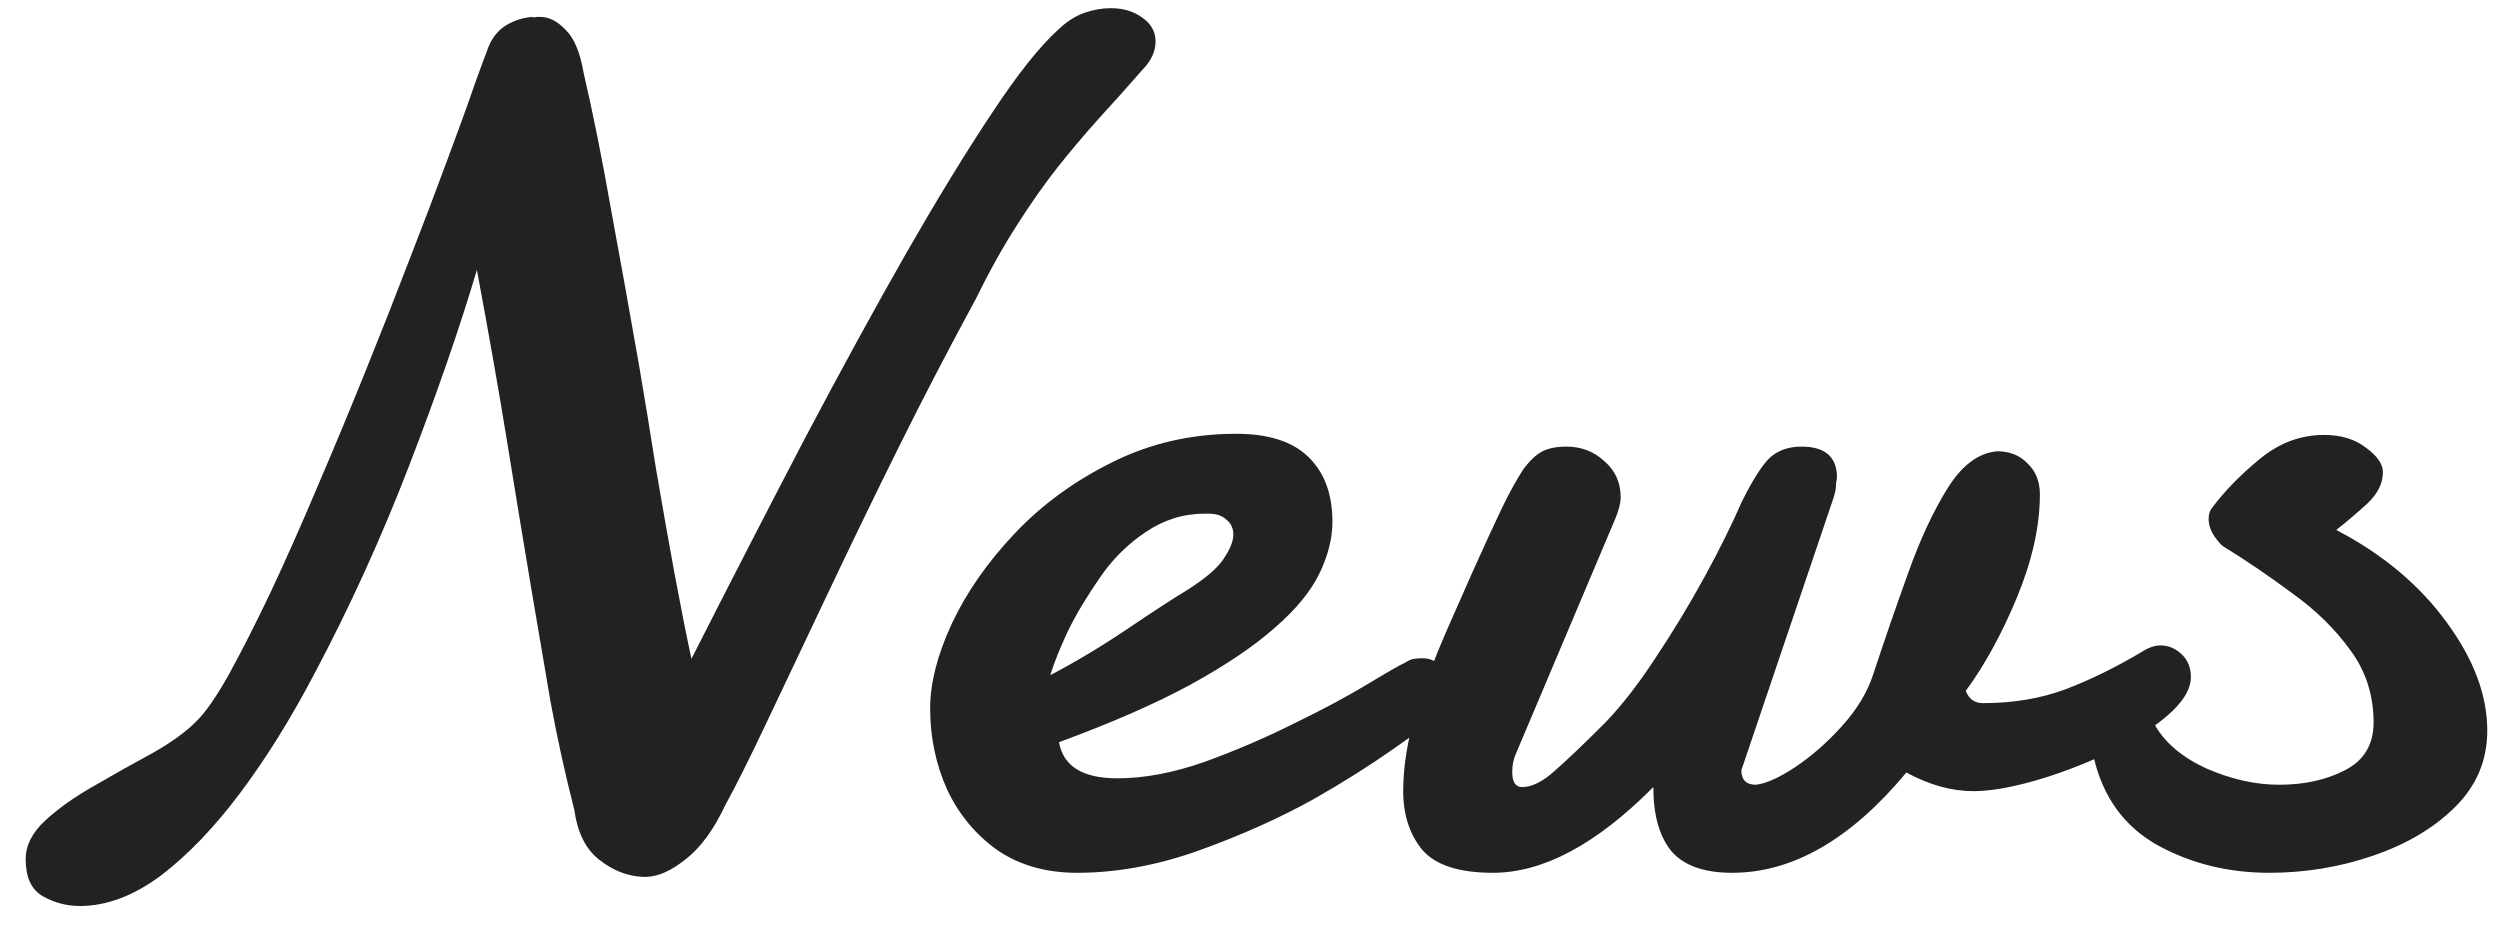 <svg width="67" height="25" viewBox="0 0 67 25" fill="none" xmlns="http://www.w3.org/2000/svg">
<path d="M2.141 24.281C1.786 24.281 1.453 24.193 1.141 24.016C0.839 23.838 0.688 23.51 0.688 23.031C0.688 22.656 0.865 22.307 1.219 21.984C1.583 21.651 2.026 21.338 2.547 21.047C3.068 20.745 3.578 20.458 4.078 20.188C4.578 19.906 4.969 19.625 5.25 19.344C5.5 19.104 5.797 18.677 6.141 18.062C6.484 17.438 6.859 16.698 7.266 15.844C7.661 15 8.073 14.073 8.5 13.062C8.938 12.042 9.365 11.016 9.781 9.984C10.198 8.953 10.594 7.948 10.969 6.969C11.354 5.979 11.693 5.089 11.984 4.297C12.307 3.432 12.552 2.755 12.719 2.266C12.896 1.776 13.005 1.479 13.047 1.375C13.151 1.062 13.318 0.833 13.547 0.688C13.787 0.542 14.037 0.464 14.297 0.453C14.297 0.453 14.302 0.453 14.312 0.453H14.297C14.297 0.453 14.292 0.458 14.281 0.469L14.391 0.453H14.484C14.713 0.453 14.938 0.568 15.156 0.797C15.385 1.016 15.547 1.401 15.641 1.953C15.891 3.026 16.135 4.245 16.375 5.609C16.625 6.964 16.875 8.354 17.125 9.781C17.271 10.635 17.422 11.557 17.578 12.547C17.745 13.526 17.912 14.469 18.078 15.375C18.245 16.271 18.396 17.031 18.531 17.656C19.583 15.583 20.594 13.62 21.562 11.766C22.542 9.911 23.453 8.245 24.297 6.766C25.141 5.297 25.906 4.047 26.594 3.016C27.281 1.974 27.875 1.229 28.375 0.781C28.594 0.573 28.823 0.427 29.062 0.344C29.302 0.26 29.537 0.219 29.766 0.219C30.099 0.219 30.38 0.302 30.609 0.469C30.849 0.635 30.969 0.849 30.969 1.109C30.969 1.37 30.859 1.615 30.641 1.844C30.213 2.333 29.812 2.781 29.438 3.188C29.073 3.594 28.708 4.026 28.344 4.484C27.99 4.932 27.63 5.443 27.266 6.016C26.901 6.578 26.526 7.25 26.141 8.031C25.412 9.375 24.724 10.698 24.078 12C23.432 13.302 22.781 14.646 22.125 16.031C21.542 17.26 21.016 18.37 20.547 19.359C20.078 20.349 19.708 21.088 19.438 21.578C19.135 22.224 18.787 22.703 18.391 23.016C18.005 23.328 17.651 23.49 17.328 23.5H17.219C16.802 23.479 16.412 23.323 16.047 23.031C15.693 22.75 15.474 22.307 15.391 21.703C15.141 20.724 14.927 19.75 14.75 18.781C14.583 17.802 14.412 16.792 14.234 15.75C14.037 14.573 13.828 13.307 13.609 11.953C13.391 10.599 13.115 9.026 12.781 7.234C12.323 8.776 11.719 10.521 10.969 12.469C10.219 14.417 9.365 16.292 8.406 18.094C7.781 19.281 7.125 20.333 6.438 21.25C5.75 22.167 5.047 22.901 4.328 23.453C3.589 24.005 2.859 24.281 2.141 24.281ZM28.866 23.391C28.032 23.391 27.319 23.188 26.725 22.781C26.142 22.365 25.694 21.823 25.381 21.156C25.079 20.479 24.928 19.755 24.928 18.984C24.928 18.307 25.121 17.552 25.506 16.719C25.902 15.875 26.465 15.068 27.194 14.297C27.923 13.526 28.793 12.891 29.803 12.391C30.824 11.88 31.933 11.625 33.131 11.625C33.996 11.625 34.642 11.833 35.069 12.25C35.496 12.667 35.709 13.245 35.709 13.984C35.709 14.422 35.595 14.88 35.366 15.359C35.136 15.838 34.741 16.323 34.178 16.812C33.616 17.312 32.86 17.823 31.913 18.344C30.975 18.854 29.798 19.37 28.381 19.891C28.496 20.537 29.017 20.859 29.944 20.859C30.663 20.859 31.439 20.713 32.272 20.422C33.105 20.12 33.907 19.776 34.678 19.391C35.449 19.016 36.11 18.662 36.663 18.328C37.215 17.995 37.543 17.807 37.647 17.766C37.741 17.703 37.824 17.667 37.897 17.656C37.98 17.646 38.053 17.641 38.116 17.641C38.366 17.641 38.538 17.74 38.631 17.938C38.735 18.125 38.788 18.281 38.788 18.406C38.788 18.5 38.777 18.615 38.756 18.75C38.735 18.875 38.657 19.021 38.522 19.188C38.386 19.323 37.991 19.62 37.334 20.078C36.678 20.537 35.975 20.979 35.225 21.406C34.308 21.917 33.288 22.375 32.163 22.781C31.038 23.188 29.939 23.391 28.866 23.391ZM28.147 18.094C28.824 17.74 29.512 17.328 30.209 16.859C30.918 16.38 31.454 16.031 31.819 15.812C32.308 15.5 32.631 15.224 32.788 14.984C32.965 14.724 33.053 14.505 33.053 14.328C33.053 14.172 33.001 14.047 32.897 13.953C32.803 13.859 32.694 13.802 32.569 13.781L32.428 13.766H32.288C31.715 13.766 31.183 13.932 30.694 14.266C30.215 14.588 29.808 14.995 29.475 15.484C29.121 15.995 28.834 16.474 28.616 16.922C28.407 17.37 28.251 17.76 28.147 18.094ZM40.013 23.391C39.106 23.391 38.476 23.188 38.122 22.781C37.778 22.365 37.606 21.838 37.606 21.203C37.606 20.537 37.721 19.828 37.95 19.078C38.19 18.328 38.455 17.62 38.747 16.953C39.038 16.287 39.273 15.755 39.45 15.359C39.773 14.641 40.038 14.062 40.247 13.625C40.466 13.177 40.658 12.828 40.825 12.578C41.002 12.338 41.174 12.177 41.341 12.094C41.507 12.01 41.721 11.969 41.981 11.969C42.377 11.969 42.716 12.099 42.997 12.359C43.288 12.609 43.434 12.932 43.434 13.328C43.434 13.474 43.388 13.662 43.294 13.891L40.638 20.172C40.565 20.328 40.528 20.5 40.528 20.688C40.528 20.958 40.617 21.094 40.794 21.094C41.054 21.094 41.346 20.948 41.669 20.656C42.002 20.365 42.455 19.932 43.028 19.359C43.476 18.891 43.924 18.312 44.372 17.625C44.83 16.938 45.263 16.224 45.669 15.484C46.075 14.745 46.413 14.062 46.684 13.438C46.986 12.833 47.242 12.438 47.45 12.25C47.669 12.062 47.945 11.969 48.278 11.969C48.913 11.969 49.231 12.245 49.231 12.797C49.21 12.901 49.2 12.995 49.2 13.078C49.19 13.172 49.158 13.292 49.106 13.438L46.669 20.641C46.669 20.901 46.799 21.031 47.059 21.031C47.33 21 47.679 20.844 48.106 20.562C48.544 20.271 48.96 19.906 49.356 19.469C49.763 19.021 50.044 18.557 50.2 18.078C50.502 17.162 50.815 16.255 51.138 15.359C51.46 14.453 51.815 13.693 52.2 13.078C52.585 12.463 53.028 12.135 53.528 12.094C53.861 12.094 54.132 12.203 54.341 12.422C54.559 12.63 54.669 12.906 54.669 13.25C54.669 14.094 54.466 15.01 54.059 16C53.653 16.979 53.195 17.818 52.684 18.516C52.768 18.734 52.919 18.844 53.138 18.844C53.94 18.844 54.669 18.724 55.325 18.484C55.992 18.234 56.684 17.896 57.403 17.469C57.58 17.354 57.747 17.297 57.903 17.297C58.111 17.297 58.299 17.375 58.466 17.531C58.632 17.688 58.716 17.891 58.716 18.141C58.716 18.474 58.502 18.823 58.075 19.188C57.648 19.552 57.117 19.885 56.481 20.188C55.783 20.51 55.117 20.76 54.481 20.938C53.846 21.115 53.315 21.203 52.888 21.203C52.304 21.203 51.705 21.037 51.091 20.703C49.601 22.495 48.044 23.391 46.419 23.391C45.669 23.391 45.127 23.198 44.794 22.812C44.471 22.417 44.309 21.844 44.309 21.094C42.788 22.625 41.356 23.391 40.013 23.391ZM60.816 23.391C59.722 23.391 58.727 23.146 57.831 22.656C56.935 22.156 56.362 21.37 56.112 20.297C56.092 20.193 56.081 20.125 56.081 20.094C56.081 19.812 56.18 19.573 56.378 19.375C56.576 19.167 56.795 19.062 57.034 19.062C57.149 19.062 57.274 19.083 57.409 19.125C57.555 19.167 57.665 19.26 57.737 19.406C58.008 19.896 58.472 20.292 59.128 20.594C59.795 20.885 60.446 21.031 61.081 21.031C61.758 21.031 62.347 20.901 62.847 20.641C63.357 20.38 63.612 19.953 63.612 19.359C63.612 18.63 63.404 17.984 62.987 17.422C62.581 16.859 62.066 16.354 61.441 15.906C60.826 15.448 60.206 15.026 59.581 14.641C59.529 14.609 59.451 14.521 59.347 14.375C59.243 14.219 59.191 14.062 59.191 13.906C59.191 13.781 59.222 13.682 59.284 13.609C59.618 13.162 60.045 12.724 60.566 12.297C61.087 11.87 61.659 11.656 62.284 11.656C62.743 11.656 63.118 11.771 63.409 12C63.712 12.219 63.862 12.438 63.862 12.656C63.862 12.948 63.727 13.224 63.456 13.484C63.185 13.734 62.904 13.974 62.612 14.203C63.852 14.849 64.837 15.672 65.566 16.672C66.295 17.662 66.659 18.63 66.659 19.578C66.659 20.38 66.368 21.068 65.784 21.641C65.212 22.203 64.477 22.635 63.581 22.938C62.696 23.24 61.774 23.391 60.816 23.391Z" fill="#222222"/>
</svg>
